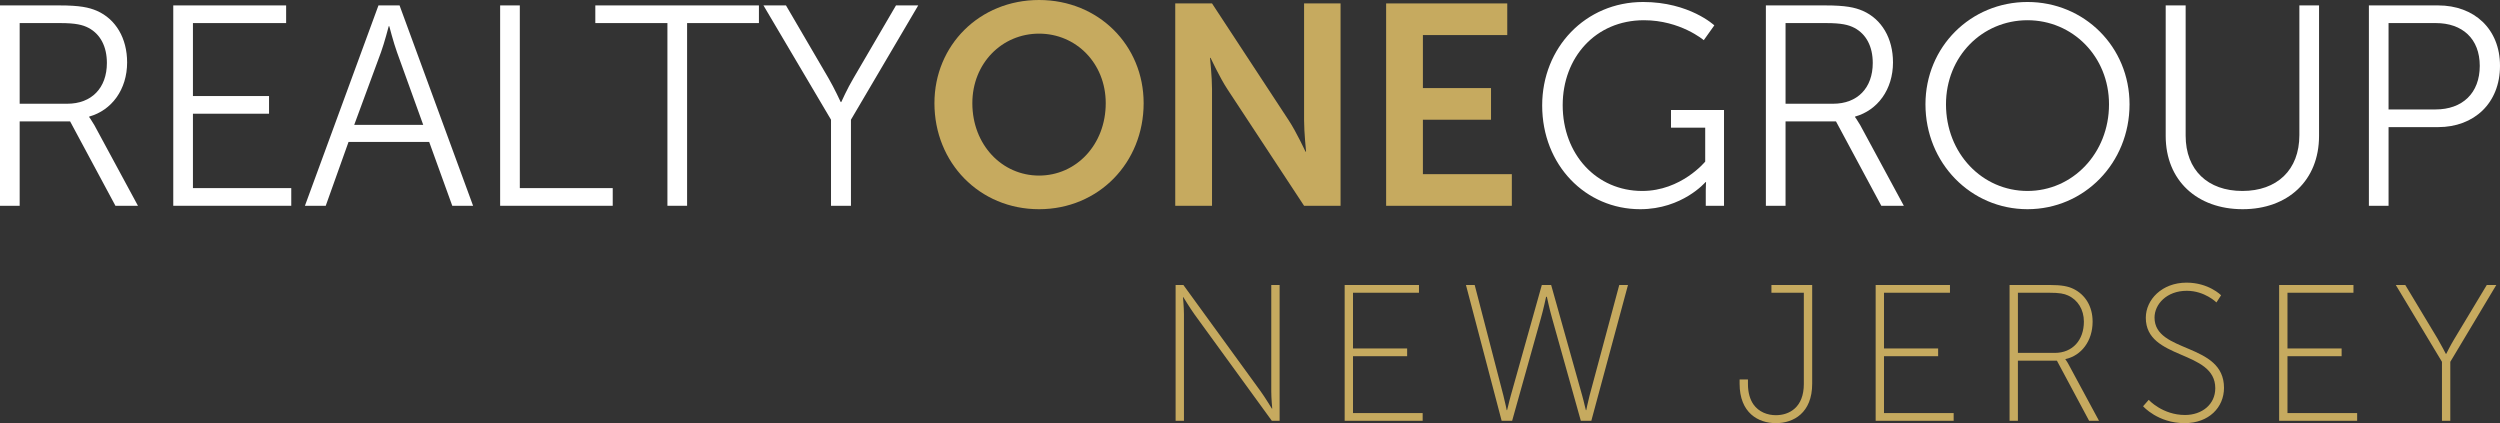 <?xml version="1.0" encoding="UTF-8"?><svg id="Black_Outlined" xmlns="http://www.w3.org/2000/svg" viewBox="0 0 664.432 112.46"><rect x="0" y="0" width="664.432" height="112.46" fill="#333333" stroke="none"/><defs><style>.cls-1{fill:#c6aa5f;}.cls-1,.cls-2{stroke-width:0px;}.cls-2{fill:#fff;}</style></defs><path class="cls-1" d="M276.148,0c15.832,0,27.801,12.045,27.801,27.422,0,15.832-11.969,28.179-27.801,28.179s-27.801-12.348-27.801-28.179c0-15.376,11.969-27.422,27.801-27.422ZM276.148,46.663c9.847,0,17.726-8.181,17.726-19.241,0-10.605-7.879-18.483-17.726-18.483s-17.726,7.879-17.726,18.483c0,11.06,7.879,19.241,17.726,19.241Z"/><path class="cls-1" d="M312.348.909h9.773l20.377,31.059c2.045,3.105,4.469,8.332,4.469,8.332h.151s-.53-5.15-.53-8.332V.909h9.696v53.784h-9.696l-20.377-30.982c-2.045-3.105-4.469-8.332-4.469-8.332h-.151s.53,5.15.53,8.332v30.982h-9.773V.909Z"/><path class="cls-1" d="M368.395.909h32.195v8.409h-22.423v14.091h18.105v8.409h-18.105v14.468h23.634v8.409h-33.406V.909Z"/><path class="cls-2" d="M0,1.439h15.757c5.455,0,7.879.53,9.998,1.439,4.999,2.196,8.03,7.272,8.03,13.71,0,7.197-4.09,12.727-10.075,14.393v.151s.53.683,1.364,2.122l11.59,21.437h-5.984l-12.045-22.423H5.227v22.423H0V1.439ZM17.877,27.571c6.44,0,10.53-4.165,10.53-10.831,0-4.395-1.743-7.651-4.848-9.317-1.59-.834-3.484-1.289-7.574-1.289H5.227v21.437h12.65Z"/><path class="cls-2" d="M46.049,1.439h29.997v4.695h-24.77v19.392h20.226v4.697h-20.226v19.771h26.134v4.697h-31.361V1.439Z"/><path class="cls-2" d="M114.067,37.723h-21.437l-6.059,16.968h-5.531L100.585,1.439h5.606l19.543,53.252h-5.531l-6.136-16.968ZM103.311,6.968s-1.136,4.393-2.045,6.893l-7.121,19.316h18.332l-6.97-19.316c-.909-2.501-2.045-6.893-2.045-6.893h-.151Z"/><path class="cls-2" d="M132.924,1.439h5.227v48.555h24.694v4.697h-29.921V1.439Z"/><path class="cls-2" d="M177.385,6.134h-19.165V1.439h43.481v4.695h-19.09v48.557h-5.227V6.134Z"/><path class="cls-2" d="M220.86,31.815L202.907,1.439h5.984l11.286,19.316c1.592,2.726,3.258,6.363,3.258,6.363h.151s1.59-3.56,3.258-6.363l11.286-19.316h5.908l-17.877,30.376v22.876h-5.301v-22.876Z"/><path class="cls-2" d="M436.682.528c12.348,0,18.937,6.212,18.937,6.212l-2.803,3.939s-6.21-5.303-15.906-5.303c-12.878,0-21.59,9.924-21.59,22.574,0,13.105,9.015,22.801,21.135,22.801,10.377,0,16.741-7.802,16.741-7.802v-9.015h-9.09v-4.697h14.089v25.453h-4.848v-4.014c0-1.136.077-2.273.077-2.273h-.151s-6.136,7.196-17.347,7.196c-14.544,0-26.058-11.741-26.058-27.573,0-15.378,11.514-27.498,26.815-27.498Z"/><path class="cls-2" d="M469.324,1.439h15.755c5.455,0,7.879.53,9.998,1.439,5.001,2.196,8.03,7.272,8.03,13.71,0,7.197-4.09,12.727-10.075,14.393v.151s.532.683,1.364,2.122l11.59,21.437h-5.984l-12.044-22.423h-13.408v22.423h-5.227V1.439ZM487.2,27.571c6.438,0,10.528-4.165,10.528-10.831,0-4.395-1.741-7.651-4.848-9.317-1.59-.834-3.484-1.289-7.574-1.289h-10.756v21.437h12.65Z"/><path class="cls-2" d="M538.855.528c15.074,0,27.118,11.894,27.118,27.196,0,15.604-12.044,27.875-27.118,27.875-15.076,0-27.12-12.271-27.12-27.875,0-15.302,12.044-27.196,27.12-27.196ZM538.855,50.751c11.967,0,21.663-9.998,21.663-23.027,0-12.727-9.696-22.348-21.663-22.348-12.045,0-21.665,9.621-21.665,22.348,0,13.029,9.62,23.027,21.665,23.027Z"/><path class="cls-2" d="M575.583,1.439h5.303v34.617c0,9.166,5.908,14.695,15.074,14.695s15.151-5.529,15.151-14.846V1.439h5.227v34.694c0,11.816-8.257,19.467-20.301,19.467-12.12,0-20.454-7.651-20.454-19.467V1.439Z"/><path class="cls-2" d="M629.587,1.439h18.407c9.545,0,16.438,6.21,16.438,16.058,0,9.924-6.893,16.287-16.438,16.287h-13.18v20.907h-5.227V1.439ZM647.313,29.086c7.119,0,11.741-4.318,11.741-11.59,0-7.196-4.622-11.362-11.667-11.362h-12.574v22.953h12.499Z"/><path class="cls-1" d="M312.445,75.739h2.062l20.578,28.314c1.187,1.65,2.94,4.539,2.94,4.539h.103s-.258-2.733-.258-4.539v-28.314h2.218v36.103h-2.062l-20.578-28.314c-1.187-1.65-2.94-4.539-2.94-4.539h-.103s.258,2.733.258,4.539v28.314h-2.218v-36.103Z"/><path class="cls-1" d="M357.372,75.739h19.753v2.063h-17.535v14.802h14.389v2.062h-14.389v15.111h18.515v2.063h-20.732v-36.103Z"/><path class="cls-1" d="M410.91,78.885s-.722,3.403-1.392,5.725l-7.634,27.231h-2.785l-9.489-36.103h2.321l7.633,29.397c.464,1.754.877,3.868.877,3.868h.103c.052,0,.464-2.062.98-3.868l8.252-29.397h2.476l8.252,29.397c.516,1.806.928,3.868.979,3.868h.104s.412-2.114.876-3.868l7.892-29.397h2.32l-9.747,36.103h-2.785l-7.633-27.231c-.671-2.321-1.393-5.725-1.393-5.725h-.207Z"/><path class="cls-1" d="M462.34,100.856h2.218v1.187c0,2.372.567,4.126,1.443,5.415,1.444,2.062,3.766,2.888,5.983,2.888,3.559,0,7.427-2.062,7.427-8.303v-24.24h-8.613v-2.063h10.831v26.252c0,7.736-4.951,10.47-9.645,10.47s-9.645-2.733-9.645-10.47v-1.135Z"/><path class="cls-1" d="M498.496,75.739h19.753v2.063h-17.535v14.802h14.389v2.062h-14.389v15.111h18.515v2.063h-20.732v-36.103Z"/><path class="cls-1" d="M534.087,75.739h10.572c3.353,0,5.055.361,6.499,1.083,2.991,1.496,5.002,4.539,5.002,8.665,0,5.157-2.991,9.025-7.22,9.954v.103s.36.413.825,1.29l8.097,15.008h-2.63l-8.562-15.988h-10.366v15.988h-2.218v-36.103ZM546.104,93.79c4.745,0,7.736-3.404,7.736-8.304,0-3.198-1.599-5.776-4.229-6.963-1.031-.464-2.166-.722-5.054-.722h-8.252v15.988h9.799Z"/><path class="cls-1" d="M571.07,106.271s3.662,4.023,9.645,4.023c4.487,0,8.046-2.785,8.046-7.118,0-10.263-18.464-7.426-18.464-18.721,0-4.797,4.28-9.336,10.83-9.336,5.88,0,9.181,3.353,9.181,3.353l-1.237,1.908s-3.095-3.094-7.892-3.094c-5.363,0-8.562,3.61-8.562,7.117,0,9.541,18.464,6.602,18.464,18.67,0,5.209-4.022,9.387-10.47,9.387-7.117,0-11.037-4.487-11.037-4.487l1.496-1.702Z"/><path class="cls-1" d="M605.732,75.739h19.753v2.063h-17.535v14.802h14.389v2.062h-14.389v15.111h18.515v2.063h-20.732v-36.103Z"/><path class="cls-1" d="M649.008,96.162l-12.275-20.424h2.527l8.562,14.234c1.031,1.754,2.218,4.075,2.218,4.075h.104s1.135-2.321,2.218-4.075l8.562-14.234h2.526l-12.223,20.424v15.679h-2.218v-15.679Z"/></svg>